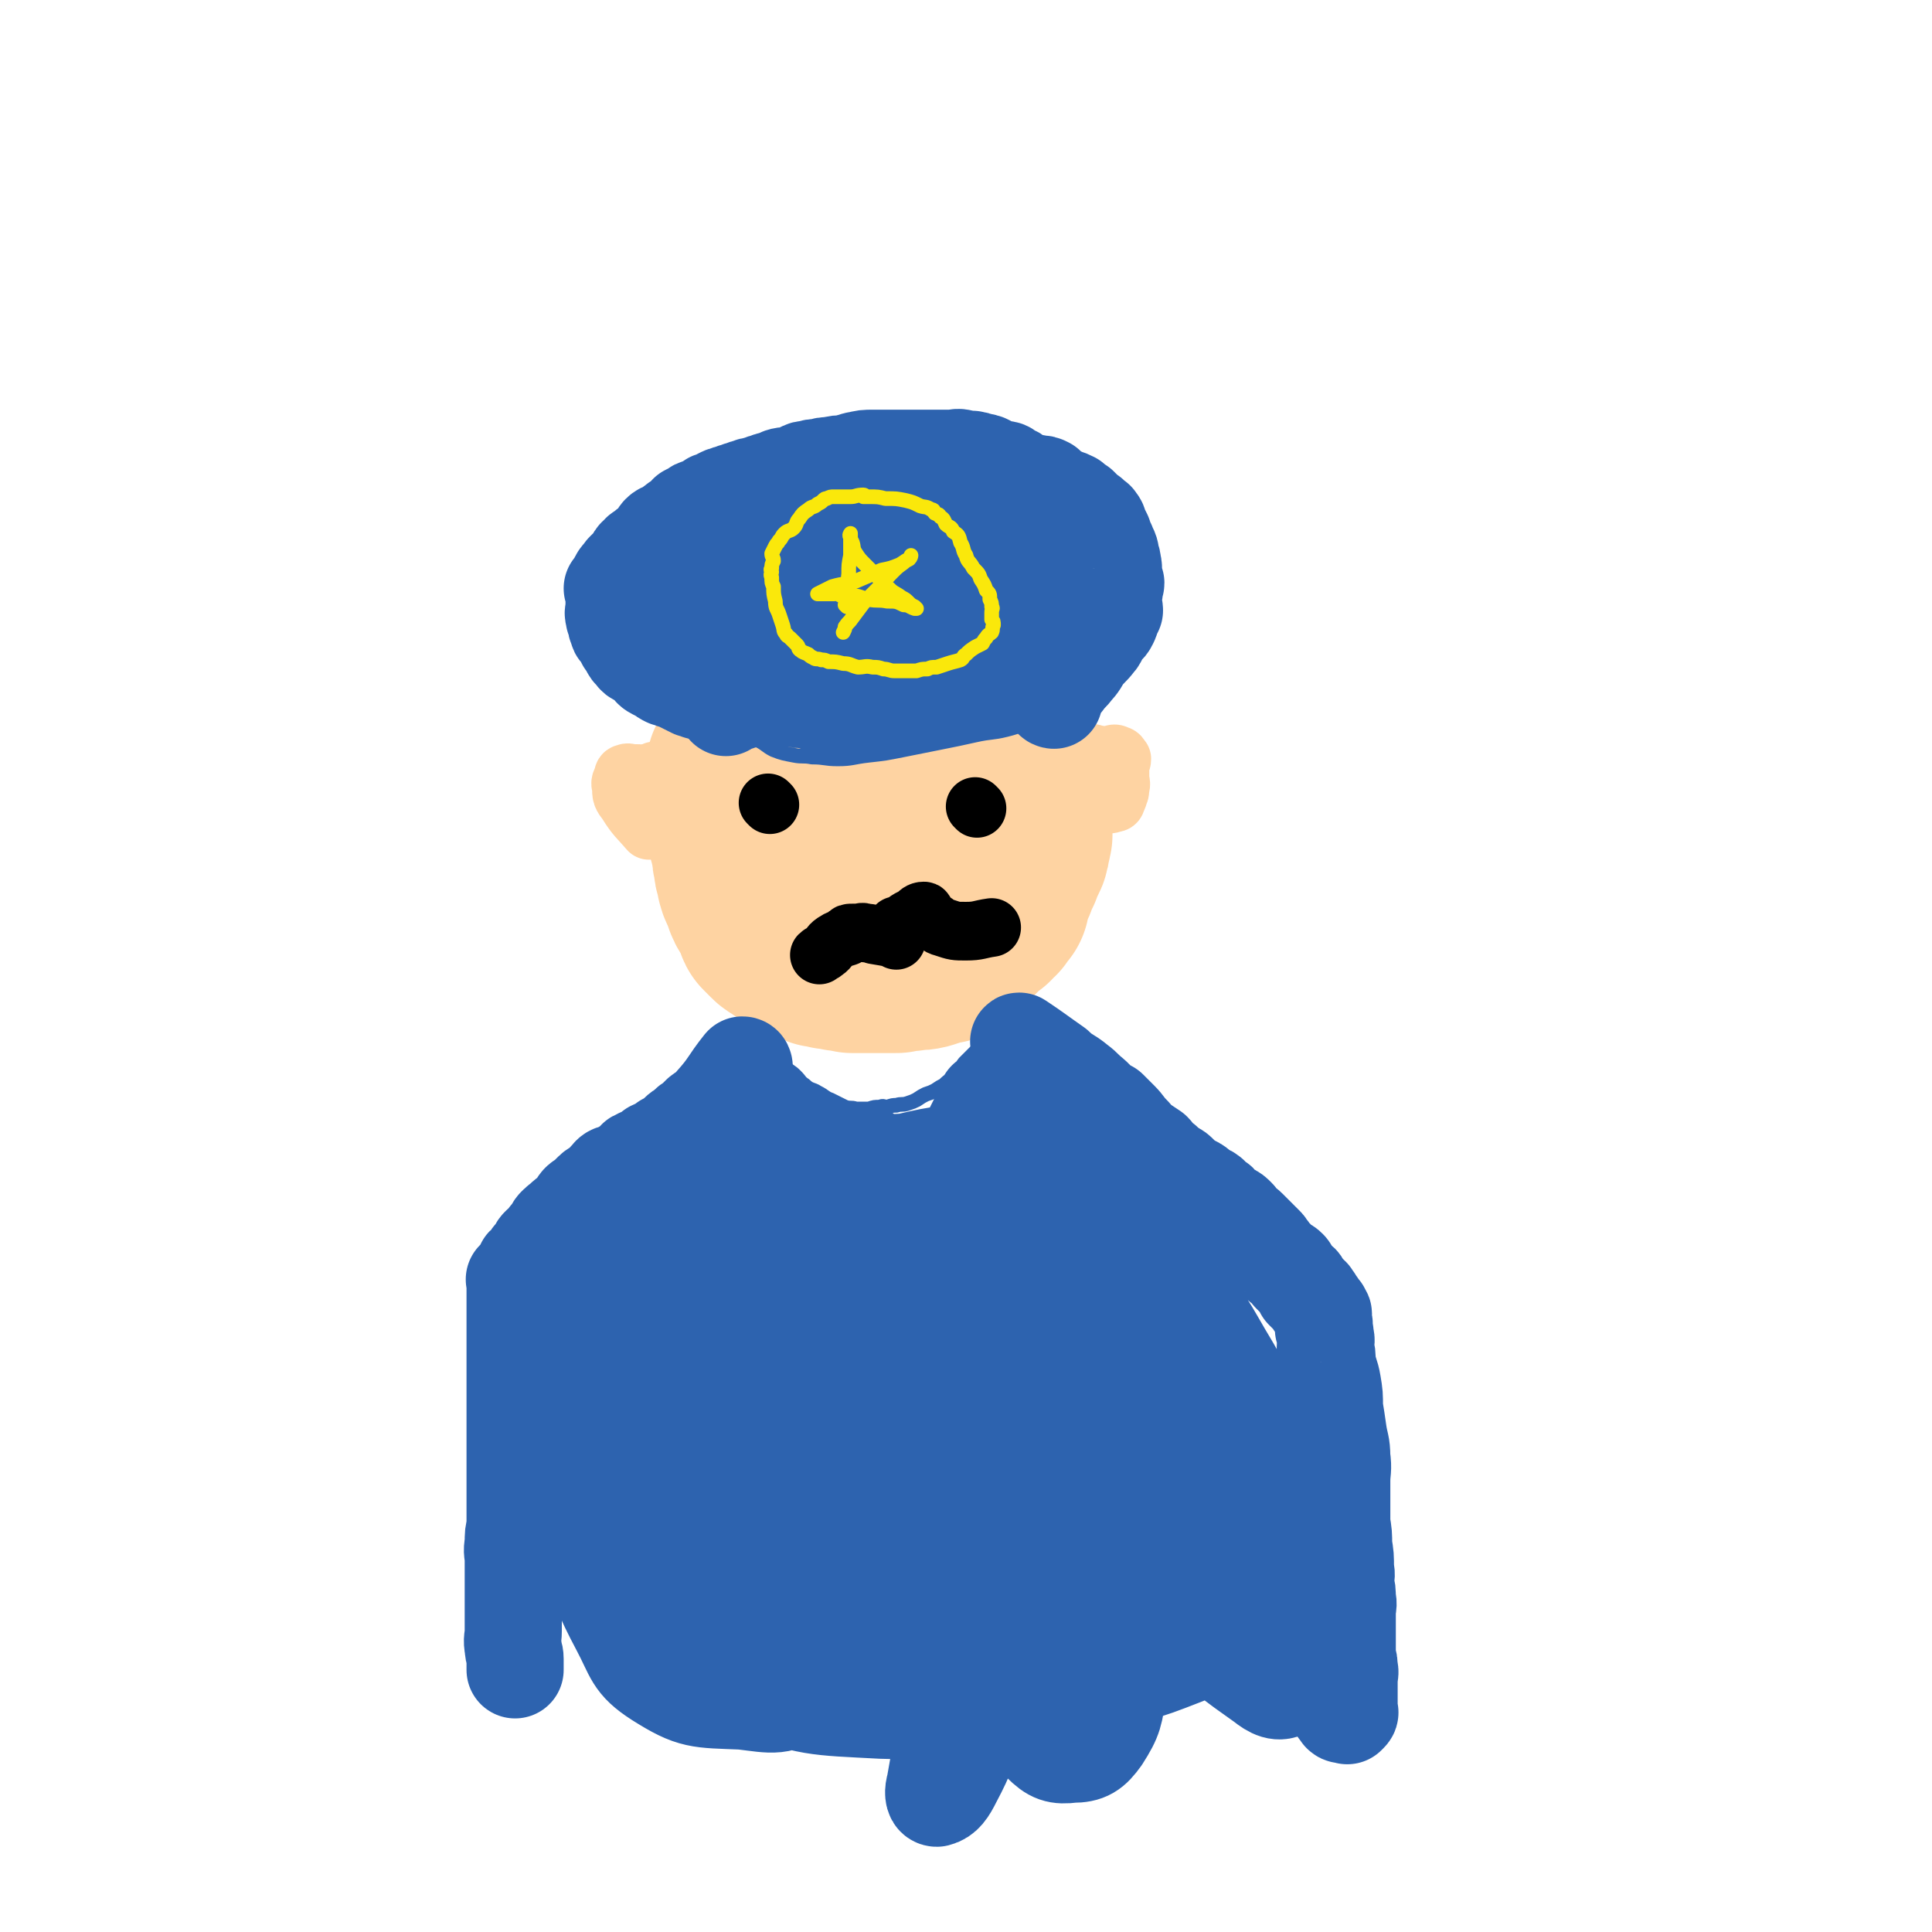 <svg viewBox='0 0 1054 1054' version='1.1' xmlns='http://www.w3.org/2000/svg' xmlns:xlink='http://www.w3.org/1999/xlink'><g fill='none' stroke='#FED3A2' stroke-width='105' stroke-linecap='round' stroke-linejoin='round'><path d='M406,420c0,0 -1,-1 -1,-1 -1,7 0,8 0,16 0,3 0,3 0,6 0,2 0,2 0,4 0,1 0,1 0,2 0,1 0,1 0,1 0,1 0,1 0,1 0,1 -1,1 0,2 0,2 0,2 1,5 1,4 1,4 2,8 0,3 0,3 1,7 0,2 0,2 1,5 0,1 0,1 1,3 0,0 -1,0 0,1 0,1 0,1 1,3 1,2 1,2 2,5 1,3 1,3 3,6 1,2 2,2 3,5 1,2 0,2 1,4 0,0 0,0 1,1 0,0 0,0 1,1 1,1 1,1 2,2 1,1 1,1 3,2 1,1 1,1 3,2 1,1 1,1 3,2 1,0 1,0 2,1 1,0 1,0 2,1 2,1 2,1 5,2 2,1 2,1 5,2 2,0 2,0 5,1 3,0 3,0 6,1 3,0 3,0 6,1 2,0 2,0 4,0 2,0 2,0 4,0 0,0 0,0 1,0 0,0 0,0 1,0 1,0 1,0 2,0 2,0 2,0 5,0 3,0 3,0 7,0 3,-1 3,-1 7,-1 4,-1 4,0 8,-1 3,-1 3,-1 6,-2 1,-1 1,-1 3,-1 0,-1 0,0 1,0 0,0 1,0 1,0 2,-2 3,-2 5,-4 3,-2 3,-3 6,-6 2,-2 2,-2 5,-5 2,-2 2,-2 5,-4 1,-2 1,-2 3,-3 1,-2 0,-3 1,-3 0,-1 0,1 0,1 1,0 0,-1 0,-2 1,0 1,0 2,0 0,-1 0,-1 -1,-1 0,-1 0,-1 0,-1 1,-2 1,-2 2,-3 1,-4 1,-4 3,-7 1,-3 1,-3 3,-7 1,-3 1,-3 3,-7 1,-2 1,-2 1,-5 1,-2 1,-2 1,-4 1,-1 0,-1 0,-1 0,-1 0,-1 0,-1 0,-1 0,-1 0,-1 0,-1 0,-1 0,-1 0,-1 0,-1 0,-1 0,-1 0,-1 0,-2 0,-4 1,-4 0,-7 0,-4 0,-4 -1,-8 0,-3 0,-3 -1,-7 0,-2 0,-1 -1,-3 0,-2 1,-2 0,-3 0,-1 -1,0 -1,-1 0,0 0,0 0,-1 1,0 1,0 0,0 0,0 0,0 -1,0 0,-1 0,-1 -1,-1 -1,-1 -1,-1 -2,-2 -2,-1 -2,-1 -4,-1 -2,-1 -2,-2 -4,-2 -2,-1 -2,-1 -5,-1 -2,-1 -2,-1 -5,-1 -1,-1 -1,-1 -3,-1 0,-1 0,0 0,0 -1,0 -1,0 -2,0 0,0 0,0 -1,0 -1,-1 -1,-1 -2,-1 -1,-1 0,-1 -1,-1 -3,-1 -3,-1 -6,-1 -2,-1 -2,-2 -5,-2 -4,-2 -4,-2 -8,-2 -4,-1 -4,-1 -7,-1 -4,-1 -4,-1 -8,-1 -2,-1 -2,-1 -5,-1 -3,0 -3,0 -6,1 -6,1 -6,1 -11,3 -7,2 -7,2 -13,4 -5,1 -5,1 -10,3 '/><path d='M463,434c0,0 -1,-1 -1,-1 8,8 9,9 18,17 4,4 3,4 7,7 3,3 4,3 7,6 1,1 2,3 3,3 0,-1 0,-2 0,-5 -1,-4 0,-4 -2,-8 -1,-5 -2,-5 -5,-9 -3,-4 -3,-4 -7,-7 -3,-2 -3,-1 -7,-2 -2,-1 -2,-1 -5,-1 0,0 0,0 0,1 '/></g>
<g fill='none' stroke='#FED3A2' stroke-width='32' stroke-linecap='round' stroke-linejoin='round'><path d='M581,420c0,0 -2,0 -1,-1 6,-3 7,-3 14,-6 1,-1 1,-1 2,-2 1,0 0,1 0,1 1,0 1,0 1,1 1,1 1,1 3,2 1,1 1,1 2,2 0,1 0,1 -1,2 0,2 1,2 -1,4 -2,2 -2,2 -5,4 -2,2 -2,1 -5,3 -1,1 -1,1 -3,2 '/><path d='M586,419c0,0 -2,-1 -1,-1 6,-3 6,-3 13,-5 4,-1 4,-1 8,-1 2,-1 2,-1 4,0 1,0 1,1 2,2 0,2 -1,2 -1,4 0,3 0,3 0,6 0,3 1,3 0,6 0,2 0,2 -1,4 0,1 0,1 -1,2 0,1 0,2 -1,2 -3,1 -4,1 -7,0 -4,-2 -4,-3 -8,-6 '/><path d='M385,433c0,0 0,0 -1,-1 -5,-4 -5,-3 -10,-7 -2,-1 -1,-2 -2,-2 -1,-1 -1,0 -2,0 -1,-1 -1,-1 -2,-1 -2,-1 -2,-1 -4,-1 -2,0 -2,0 -3,0 -1,0 -1,0 -2,0 -1,0 -1,0 -1,0 -1,0 -1,-1 -1,0 -1,0 -1,1 -1,2 -1,1 -2,1 -2,3 -1,2 0,2 0,4 0,2 0,2 0,4 0,2 -1,2 0,4 0,2 1,1 3,3 '/><path d='M390,430c0,0 0,-1 -1,-1 -3,-1 -4,-1 -7,-2 -3,-1 -2,-2 -5,-2 -2,-1 -3,0 -5,0 -3,0 -4,-1 -6,0 -2,0 -2,0 -3,2 -2,2 -2,2 -2,5 -1,4 -1,4 -2,7 0,3 1,3 1,5 -1,1 -1,2 -1,3 0,0 0,1 1,1 1,0 1,0 2,0 '/><path d='M390,444c0,0 -1,-1 -1,-1 0,0 1,1 1,1 -5,-4 -6,-4 -11,-8 -5,-3 -5,-4 -9,-6 -5,-3 -5,-2 -9,-4 -4,-2 -4,-2 -8,-3 -3,-1 -3,-1 -7,-1 0,0 0,0 -1,0 0,0 0,0 0,0 -2,0 -2,-1 -4,0 -1,0 -1,1 -1,2 -1,2 -2,3 -1,5 0,5 0,5 3,9 5,8 6,8 12,15 '/></g>
<g fill='none' stroke='#000000' stroke-width='32' stroke-linecap='round' stroke-linejoin='round'><path d='M533,441c0,0 -1,-1 -1,-1 '/><path d='M420,439c0,0 -1,-1 -1,-1 '/><path d='M489,513c0,0 0,-1 -1,-1 -5,-1 -5,-1 -11,-2 -3,-1 -3,-1 -5,-1 -2,-1 -2,0 -4,0 -1,0 -1,0 -2,0 0,0 0,0 0,0 -1,0 -1,0 -1,0 -2,0 -2,0 -3,1 0,0 0,0 0,1 -3,1 -4,1 -7,3 -3,2 -2,3 -5,5 -1,1 -2,1 -3,2 '/><path d='M490,506c0,0 -1,-1 -1,-1 0,0 0,1 1,1 4,-3 4,-4 9,-6 2,-2 3,-3 5,-3 1,0 0,1 1,2 1,1 1,1 3,3 4,2 3,3 7,4 6,2 6,2 12,2 7,0 7,-1 14,-2 '/></g>
<g fill='none' stroke='#2D63AF' stroke-width='53' stroke-linecap='round' stroke-linejoin='round'><path d='M575,382c0,0 -1,0 -1,-1 3,-5 3,-5 7,-10 2,-3 3,-3 5,-6 3,-3 3,-4 5,-7 3,-4 4,-4 7,-8 2,-2 1,-3 3,-5 2,-3 3,-3 4,-5 1,-2 1,-2 1,-3 1,-2 1,-2 2,-4 0,-2 -1,-2 -1,-4 0,-2 0,-2 0,-4 1,-2 1,-2 1,-5 1,-2 1,-2 0,-3 0,-3 -1,-2 -1,-5 0,-2 1,-2 0,-4 0,-2 0,-2 -1,-4 0,-4 -1,-4 -2,-7 -1,-2 -1,-2 -2,-5 -1,-2 -1,-2 -2,-4 -1,-2 0,-2 -2,-4 0,-1 -1,0 -2,-1 -1,-2 -1,-2 -3,-3 -2,-2 -2,-2 -4,-4 -2,-1 -2,-1 -4,-3 -2,-1 -2,-1 -5,-2 -2,-1 -2,-1 -4,-2 -2,-1 -2,-1 -4,-2 0,-1 0,-1 -1,-2 -2,-1 -2,-1 -4,-1 -3,-1 -3,0 -6,-1 -3,-1 -3,-1 -5,-2 -2,-2 -2,-2 -5,-3 -2,-2 -2,-2 -5,-2 -2,-1 -2,0 -5,-1 -1,-1 -1,-1 -2,-2 -2,-1 -2,-1 -4,-1 -2,-1 -2,-1 -4,-1 -1,-1 -1,0 -2,0 -2,0 -2,-1 -4,-1 -3,-1 -3,0 -6,0 -4,0 -4,0 -8,0 -3,0 -3,0 -7,0 -3,0 -3,0 -6,0 -2,0 -2,0 -5,0 -2,0 -2,0 -5,0 -3,0 -3,0 -6,0 -3,0 -3,0 -6,0 -4,0 -4,0 -8,1 -2,0 -2,1 -4,1 -1,1 -1,1 -2,1 -5,0 -5,0 -9,1 -3,0 -3,0 -6,1 -3,0 -3,0 -6,1 -2,0 -2,0 -4,1 -2,1 -2,1 -5,2 -3,1 -3,0 -6,1 -2,1 -2,1 -5,2 -1,0 -1,0 -3,1 -1,0 -1,0 -3,1 -1,0 -1,0 -3,1 -2,0 -2,0 -4,1 -1,0 -1,0 -3,1 -1,0 -1,0 -3,1 -1,0 -1,0 -3,1 -1,0 -1,0 -3,1 -1,0 -1,0 -3,1 0,0 0,0 -1,1 -1,0 -1,0 -2,1 -2,0 -2,0 -3,1 -2,1 -2,1 -3,2 -2,1 -2,0 -3,1 -1,0 -1,0 -2,1 -2,1 -2,1 -4,2 -1,1 0,1 -1,2 -2,1 -2,1 -3,2 -2,1 -2,1 -3,2 -2,1 -2,2 -3,3 -2,1 -3,0 -5,2 -1,1 0,1 -2,3 0,1 0,1 -1,2 -2,1 -2,1 -3,2 -2,1 -1,1 -2,2 -2,1 -3,1 -4,3 -2,1 -1,1 -2,3 -1,1 -1,2 -2,3 -2,1 -2,1 -3,2 -1,1 -1,1 -1,2 -1,1 -2,1 -2,2 -1,0 0,1 0,1 -1,1 -1,1 -1,2 -1,1 -1,1 -1,2 -1,1 -1,0 -2,1 0,1 1,1 1,1 0,1 0,1 0,1 0,1 0,1 0,2 0,1 0,1 0,1 0,2 0,2 0,3 0,1 0,1 0,3 0,2 -1,2 0,4 0,2 0,1 1,3 0,2 0,2 1,4 0,2 1,1 2,3 1,2 1,2 2,4 1,1 1,1 2,3 1,2 1,2 3,4 1,2 2,1 4,3 2,1 2,1 4,3 1,1 1,2 3,3 2,1 2,1 4,2 1,1 1,1 3,2 1,0 1,0 3,1 1,0 1,0 3,1 1,0 1,0 2,1 1,0 1,0 2,1 1,0 1,0 2,1 1,0 1,0 2,1 1,0 1,0 3,1 2,0 2,0 4,1 1,0 1,1 3,1 1,0 1,0 3,0 0,0 0,0 1,0 0,0 0,0 1,0 1,0 1,0 1,0 0,-1 0,-2 0,-3 -1,-3 0,-3 0,-6 0,-4 0,-4 0,-9 0,-3 -1,-3 0,-7 0,-8 0,-8 2,-16 1,-5 2,-5 5,-10 4,-8 4,-8 9,-15 5,-6 5,-6 10,-11 5,-5 5,-5 10,-9 4,-3 4,-3 9,-5 6,-2 6,-2 12,-2 5,-1 5,0 10,0 3,0 3,0 6,0 5,0 5,-1 10,0 5,0 5,0 10,1 5,1 5,1 10,2 5,1 5,0 11,2 4,1 4,1 8,3 4,1 4,1 9,3 2,1 2,2 5,3 3,2 3,1 7,3 2,1 2,1 5,3 2,1 2,1 5,3 3,1 3,1 6,2 1,1 1,1 3,2 0,0 0,1 0,1 1,0 1,0 2,0 0,0 1,0 1,0 0,0 -1,1 -2,1 -3,0 -3,0 -7,0 -7,0 -7,0 -15,0 -11,0 -11,0 -22,0 -8,-1 -8,-1 -17,-2 -10,-1 -10,-1 -20,-1 -15,-1 -15,-2 -31,-2 -9,0 -9,0 -18,1 -6,1 -6,1 -12,3 -3,1 -3,0 -7,2 -2,1 -2,2 -5,3 -3,1 -3,1 -6,2 -2,1 -2,1 -5,2 -1,0 -1,0 -2,1 -1,0 0,1 0,1 -1,0 -2,1 -1,1 0,0 1,-1 2,-2 7,-3 7,-4 14,-6 9,-3 10,-3 19,-6 10,-3 10,-3 20,-5 11,-2 11,-3 22,-4 9,-2 9,-1 17,-1 5,0 5,0 9,1 3,0 3,0 7,1 6,1 6,0 11,2 7,2 6,2 13,4 6,2 6,2 12,4 5,2 5,2 10,4 3,1 3,1 7,3 2,1 4,1 4,2 0,1 -3,1 -5,2 -8,3 -7,3 -16,6 -10,3 -11,3 -22,5 -13,2 -13,2 -27,4 -13,1 -13,1 -26,2 -13,0 -13,0 -25,0 -9,0 -9,-1 -18,-1 -8,-1 -8,-2 -16,-2 -7,-1 -7,0 -13,-1 -6,-1 -6,-1 -13,-2 -3,-1 -3,-1 -7,-1 -4,-1 -6,0 -7,0 -1,0 1,-1 3,-1 4,-2 3,-3 7,-5 8,-4 7,-4 15,-8 9,-3 9,-3 18,-6 9,-4 9,-4 19,-7 9,-2 9,-2 18,-4 8,-1 8,-1 16,-2 7,-1 7,-1 14,-1 4,0 4,0 9,0 2,0 2,0 5,0 0,0 1,0 1,0 -3,3 -4,4 -8,6 -8,5 -8,5 -17,8 -10,4 -11,3 -22,6 -11,2 -11,2 -23,4 -10,1 -10,1 -19,3 -7,1 -7,1 -13,2 -3,0 -5,1 -6,1 0,0 3,-1 6,0 5,0 5,1 10,2 8,1 8,0 15,1 8,0 8,1 16,1 12,0 12,0 24,0 11,0 11,0 22,0 12,0 12,0 23,0 11,0 11,-1 22,-1 9,0 9,0 18,1 5,0 5,0 10,1 2,0 2,1 5,1 0,0 0,0 1,0 0,0 0,0 -1,1 -3,2 -3,3 -7,5 -9,3 -9,3 -18,5 -10,2 -10,2 -20,4 -10,2 -10,2 -21,3 -10,1 -10,1 -19,1 -8,0 -8,0 -16,0 -7,0 -7,0 -14,0 -6,0 -6,0 -13,0 -4,0 -4,0 -9,0 -3,0 -4,0 -6,0 0,0 1,-1 3,-1 5,-2 5,-1 11,-2 9,-2 9,-2 19,-4 12,-1 12,-1 23,-2 11,-2 11,-2 21,-3 9,-2 9,-2 18,-2 5,-1 5,-1 11,-1 3,-1 3,0 6,0 '/><path d='M542,365c0,0 0,-1 -1,-1 -8,3 -8,4 -16,6 -6,2 -6,2 -13,3 -8,1 -8,1 -17,2 -12,1 -12,1 -25,2 -9,0 -9,0 -19,0 -8,-1 -8,-1 -16,-1 '/><path d='M494,370c0,0 0,-1 -1,-1 -8,0 -9,1 -17,1 -10,0 -10,-1 -20,0 -8,0 -8,1 -16,2 -12,3 -12,3 -23,6 -10,3 -10,4 -21,7 0,1 0,1 0,1 '/></g>
<g fill='none' stroke='#FAE80B' stroke-width='8' stroke-linecap='round' stroke-linejoin='round'><path d='M462,331c0,0 -1,-1 -1,-1 0,0 1,1 1,1 0,-8 0,-9 1,-18 0,-5 0,-5 1,-10 0,-3 0,-3 0,-7 0,-1 0,-1 0,-3 0,-1 0,-2 0,-2 0,0 -1,1 0,2 0,1 0,1 1,3 1,3 0,3 2,6 2,3 2,3 5,6 3,3 3,3 7,7 3,3 2,3 6,6 3,3 3,2 7,5 2,1 2,1 4,3 1,1 1,1 3,2 0,0 1,1 1,1 -1,0 -1,0 -1,0 -3,-1 -3,-2 -6,-2 -4,-2 -4,-2 -9,-2 -5,-1 -5,0 -10,-1 -5,-1 -5,-2 -9,-2 -3,-1 -3,0 -6,0 -2,-1 -2,-1 -4,-2 0,0 0,1 0,1 -1,0 -1,0 -3,0 -1,0 -1,0 -2,0 -1,0 -1,0 -3,0 0,0 -1,0 -1,0 4,-2 4,-2 8,-4 7,-2 7,-1 13,-3 7,-3 7,-3 14,-6 5,-1 5,-1 10,-3 3,-2 3,-2 5,-3 1,-1 1,-2 1,-2 0,1 -1,2 -3,3 -2,2 -3,2 -6,5 -4,4 -4,4 -7,8 -5,5 -5,5 -10,10 -3,4 -3,4 -6,8 -2,3 -2,2 -4,5 0,1 0,1 -1,3 '/><path d='M472,271c0,0 0,-1 -1,-1 -4,0 -4,1 -7,1 -3,0 -3,0 -6,0 -1,0 -1,0 -3,0 -2,0 -2,0 -4,1 -1,0 -1,0 -2,1 -1,1 -1,1 -3,2 -2,2 -3,1 -5,3 -3,2 -3,2 -5,5 -2,2 -1,3 -3,5 -2,2 -3,1 -5,3 -2,2 -1,2 -3,4 -1,2 -1,1 -2,3 -1,2 -1,2 -2,4 0,2 1,2 1,4 -1,2 -1,2 -1,4 -1,1 0,1 0,2 0,1 -1,1 0,3 0,3 0,3 1,5 0,4 0,4 1,8 0,4 1,4 2,7 1,3 1,3 2,6 1,3 0,3 2,5 0,1 1,1 2,2 2,2 2,2 4,4 1,1 0,2 2,3 1,1 2,1 4,2 1,1 1,1 3,2 1,1 2,0 4,1 2,0 2,0 4,1 4,0 4,0 8,1 4,0 4,1 8,2 4,0 4,-1 8,0 3,0 3,0 6,1 3,0 3,1 6,1 2,0 2,0 4,0 2,0 2,0 4,0 2,0 2,0 4,0 3,-1 3,-1 6,-1 2,-1 2,-1 5,-1 3,-1 3,-1 6,-2 3,-1 4,-1 7,-2 2,-1 1,-2 3,-3 2,-2 2,-2 5,-4 2,-1 2,-1 4,-2 1,-2 1,-2 2,-3 1,-2 2,-2 3,-3 1,-2 0,-2 1,-4 0,-2 0,-2 -1,-3 0,-2 0,-2 0,-4 0,-2 1,-2 0,-3 0,-2 0,-2 -1,-4 0,-3 0,-3 -2,-5 -1,-3 -1,-3 -3,-6 -1,-3 -1,-3 -4,-6 -2,-4 -3,-3 -4,-7 -2,-3 -1,-4 -3,-7 -1,-4 -1,-4 -4,-6 -1,-3 -2,-2 -4,-4 -1,-2 -1,-3 -3,-4 -1,-2 -1,-1 -3,-2 -1,-1 0,-2 -2,-2 -3,-2 -3,-1 -6,-2 -4,-2 -4,-2 -8,-3 -5,-1 -5,-1 -11,-1 -4,-1 -4,-1 -9,-1 -2,0 -2,0 -3,0 '/></g>
<g fill='none' stroke='#2D63AF' stroke-width='8' stroke-linecap='round' stroke-linejoin='round'><path d='M559,389c0,0 0,-1 -1,-1 -6,2 -6,3 -12,6 -5,2 -6,2 -12,4 -5,1 -6,1 -11,1 -9,1 -9,1 -18,2 -7,0 -7,0 -13,1 -7,0 -7,1 -13,1 -6,0 -6,0 -12,-1 -3,-1 -3,-2 -7,-2 -3,-1 -3,-1 -6,-1 -2,-1 -2,-1 -4,-1 -1,-1 -1,-1 -2,-1 -2,-1 -2,-1 -4,-1 -2,-1 -2,-1 -5,-2 -2,-1 -2,-1 -5,-2 -2,-1 -2,-2 -5,-2 -2,-1 -2,-1 -5,-1 -2,-1 -2,-1 -4,-1 -1,-1 0,-1 -2,-1 0,0 0,0 -1,0 -1,0 -1,-1 -2,0 -1,0 0,1 -2,1 0,0 0,-1 -1,0 -1,0 -1,0 -1,1 0,0 0,1 1,1 2,1 2,1 4,2 5,2 5,2 10,3 6,1 7,1 13,1 7,0 7,0 15,0 7,-1 7,0 14,-1 7,-1 7,-2 13,-2 8,-1 8,-1 16,-1 7,-1 7,-1 15,-1 7,-1 7,-1 14,-2 5,-1 5,-1 10,-2 4,-1 4,-1 9,-2 5,-2 4,-2 9,-3 3,-2 3,-1 7,-2 1,-1 1,-1 2,-1 1,0 1,0 2,0 0,0 0,0 1,0 0,0 1,-1 0,0 0,1 -1,1 -3,3 -3,3 -3,3 -7,5 -6,3 -6,3 -12,6 -8,4 -8,5 -16,7 -7,2 -7,2 -14,3 -8,1 -8,1 -16,2 -8,1 -8,1 -16,1 -8,0 -8,0 -15,0 -7,0 -7,0 -14,0 -6,0 -6,0 -11,0 -4,-1 -4,-2 -8,-2 -5,-1 -5,-1 -10,-1 -4,-1 -3,-1 -7,-2 -3,-1 -3,-2 -6,-2 -2,-1 -2,-1 -4,-1 -1,-1 -2,-1 -2,-1 1,-1 2,-1 4,-1 4,-1 4,-1 8,0 10,0 10,1 20,2 13,1 13,2 26,3 12,1 12,0 25,1 12,0 12,1 24,0 9,-1 9,-2 19,-4 8,-1 8,-1 17,-4 6,-1 6,-1 13,-3 5,-2 5,-3 10,-5 2,0 2,-1 5,-1 1,-1 1,0 2,0 1,-1 1,-1 2,-1 2,-1 2,0 4,0 1,0 1,-1 3,-1 1,-1 1,0 3,0 0,0 1,0 1,0 -2,1 -2,1 -4,2 -4,2 -4,2 -9,4 -6,2 -7,2 -13,4 -8,2 -8,3 -16,5 -8,2 -8,1 -17,3 -9,2 -9,2 -19,4 -10,2 -10,2 -20,4 -10,2 -10,2 -19,3 -9,1 -9,2 -17,2 -7,0 -7,-1 -14,-1 -5,-1 -5,0 -10,-1 -5,-1 -6,-1 -11,-3 -4,-2 -4,-3 -8,-5 -4,-2 -4,-2 -7,-4 -3,-2 -3,-2 -6,-4 -1,-2 -1,-2 -2,-3 -1,-1 -1,-1 -2,-2 '/><path d='M549,554c0,0 -1,-1 -1,-1 -3,3 -3,5 -6,9 -2,3 -3,3 -6,7 -2,3 -2,3 -4,5 -3,3 -3,3 -6,6 -1,1 0,2 0,4 -2,1 -2,1 -4,3 -1,1 -1,1 -3,2 -2,1 -2,1 -4,3 -2,1 -2,1 -5,3 -2,1 -2,1 -5,2 -2,1 -2,1 -5,3 -2,1 -2,1 -5,2 -3,1 -3,0 -6,1 -2,0 -2,0 -5,1 -2,0 -2,-1 -4,0 -3,0 -3,0 -6,1 -3,0 -3,0 -7,0 -3,-1 -3,0 -6,-1 -4,-2 -4,-2 -8,-4 -3,-1 -3,-2 -7,-4 -3,-2 -4,-1 -7,-4 -3,-2 -2,-2 -5,-5 -3,-3 -3,-2 -6,-5 -3,-3 -3,-3 -5,-6 -2,-3 -2,-3 -4,-6 -1,-2 -1,-2 -3,-4 -1,-1 -1,-1 -2,-2 -1,-1 0,-1 0,-1 0,0 -1,0 0,1 0,0 0,0 1,1 3,4 3,4 6,8 3,5 3,5 7,9 3,4 4,3 7,7 2,3 2,3 5,6 3,3 4,2 8,5 3,2 3,2 6,3 5,1 5,1 11,2 6,0 6,0 12,0 4,-1 4,-1 8,-1 '/></g>
<g fill='none' stroke='#2D63AF' stroke-width='53' stroke-linecap='round' stroke-linejoin='round'><path d='M406,582c0,0 0,-1 -1,-1 -8,10 -7,11 -16,21 -3,4 -3,3 -7,6 -2,2 -2,2 -4,4 -2,1 -2,1 -4,3 -2,2 -2,1 -4,3 -1,1 -1,1 -2,2 -1,1 -1,0 -1,1 -2,1 -2,1 -4,2 -1,1 -1,1 -2,2 -3,1 -3,1 -5,2 -1,1 -1,1 -2,2 -2,1 -2,1 -3,2 -2,0 -2,0 -3,1 -2,0 -1,1 -2,2 -2,1 -2,1 -3,2 -2,1 -2,1 -3,2 -2,1 -2,1 -3,2 -2,0 -3,0 -4,1 0,0 1,1 1,1 -1,1 -2,0 -2,1 -1,0 -1,0 -1,1 -1,1 -1,1 -2,2 -2,1 -2,1 -3,2 -2,1 -2,1 -4,3 -1,1 0,1 -1,2 -2,1 -2,1 -3,2 -1,0 -1,0 -2,1 -1,1 0,1 -1,3 -2,2 -2,2 -5,4 -1,1 -2,1 -3,3 -2,1 -2,1 -4,3 -1,1 0,1 -1,3 -1,1 -2,1 -2,2 -2,1 -1,1 -2,3 -2,1 -2,1 -4,3 -1,1 0,1 -1,3 -1,1 -2,1 -2,2 -2,1 -1,1 -2,3 -1,1 -1,1 -2,2 -1,0 -1,0 -1,1 -1,0 0,1 0,2 0,0 -1,-1 -1,0 -1,0 0,0 0,1 -1,0 -1,0 -1,1 -1,0 -1,0 -1,1 -1,0 0,0 0,1 -1,0 -1,-1 -1,0 -1,0 0,0 0,1 0,0 -1,-1 -1,0 -1,0 0,0 0,1 0,0 0,0 0,1 0,0 0,0 0,1 0,0 0,0 0,1 0,0 0,0 0,1 0,1 0,1 0,2 0,0 0,0 0,1 0,0 0,0 0,1 0,1 0,1 0,1 0,1 0,1 0,1 0,1 0,1 0,1 0,1 0,1 0,1 0,0 0,0 0,1 0,0 0,0 0,1 0,2 0,2 0,4 0,2 0,2 0,5 0,3 0,3 0,6 0,3 0,3 0,6 0,3 0,3 0,7 0,3 0,3 0,6 0,2 0,2 0,4 0,2 0,2 0,5 0,3 0,3 0,6 0,3 0,3 0,6 0,3 0,3 0,6 0,2 0,2 0,5 0,2 0,2 0,4 0,2 0,2 0,4 0,2 0,2 0,4 0,1 0,1 0,3 0,1 0,1 0,3 0,3 0,3 0,6 0,3 0,3 0,6 0,3 0,3 0,7 0,3 0,3 0,6 0,2 0,2 0,5 0,3 0,3 0,6 -1,4 -1,4 -1,9 -1,5 0,5 0,9 0,4 0,4 0,9 0,4 0,4 0,8 0,3 0,3 0,6 0,3 0,3 0,7 0,4 0,4 0,9 0,4 -1,4 0,9 0,3 1,3 1,6 0,2 0,2 0,5 0,0 0,0 0,1 '/><path d='M557,569c0,0 -2,-1 -1,-1 9,6 10,7 20,14 5,5 6,4 12,9 4,3 3,3 8,7 2,2 2,2 5,5 2,1 2,1 4,2 3,3 3,3 6,6 3,3 3,4 6,7 3,3 2,3 6,6 3,2 3,2 6,4 2,2 1,2 3,4 1,1 1,1 3,2 1,1 0,1 2,2 1,1 1,1 3,2 2,1 2,1 4,3 1,1 1,2 3,3 1,1 2,1 4,2 2,1 2,1 4,3 1,1 1,1 3,2 1,0 1,0 2,1 1,0 0,1 2,2 1,1 1,1 3,2 1,1 1,2 3,3 1,1 1,1 3,2 2,1 2,1 4,3 1,1 0,1 1,3 2,1 3,1 5,3 1,1 1,1 3,3 1,1 1,1 3,3 1,1 1,1 3,3 1,1 1,1 1,2 2,1 1,1 2,3 2,1 2,1 3,3 2,1 2,2 3,3 2,1 2,0 4,2 1,1 0,1 1,3 1,1 1,1 2,2 1,1 2,1 2,2 2,1 2,1 2,3 1,1 1,1 1,2 1,1 1,1 2,2 1,0 2,0 2,1 1,0 0,0 0,1 1,0 1,0 1,1 1,0 1,0 1,1 1,0 0,0 0,1 1,0 1,0 1,1 1,0 1,0 1,1 1,0 0,0 0,1 1,1 1,0 2,1 0,0 -1,1 -1,1 1,1 2,0 2,1 0,1 -1,1 -1,2 0,1 1,1 1,2 1,2 0,2 0,4 1,2 1,2 1,4 1,3 0,3 0,6 1,4 1,4 1,8 1,6 2,6 3,12 1,6 1,6 1,13 1,6 1,6 2,13 1,7 2,7 2,14 1,7 0,7 0,13 0,6 0,6 0,12 0,6 0,6 0,11 1,6 1,6 1,12 1,6 1,6 1,13 1,4 0,4 0,8 1,4 1,4 1,8 1,4 0,4 0,7 0,4 0,4 0,7 0,4 0,4 0,7 0,5 0,5 0,11 1,3 1,3 1,6 1,3 0,3 0,6 0,2 0,2 0,4 0,0 0,0 0,1 0,0 0,0 0,1 0,2 0,2 0,4 0,1 0,1 0,3 0,1 0,1 0,3 0,0 0,0 0,0 0,1 0,1 0,2 0,0 1,0 0,1 0,0 0,0 -1,1 0,0 0,-1 -1,-1 0,0 0,0 -1,0 0,0 -1,1 -1,0 -1,0 0,0 -1,-1 -1,-1 -1,-1 -2,-3 -2,-4 -2,-4 -4,-8 -2,-5 -2,-5 -4,-11 -2,-6 -1,-6 -3,-12 -2,-7 -2,-7 -5,-14 -3,-7 -3,-7 -5,-14 -3,-7 -2,-7 -5,-14 -3,-8 -4,-8 -7,-16 -3,-7 -3,-7 -6,-14 -3,-7 -3,-7 -6,-14 -4,-7 -4,-7 -7,-14 -3,-6 -2,-6 -5,-13 -4,-7 -5,-7 -8,-14 -5,-8 -4,-8 -8,-17 -3,-6 -4,-6 -6,-13 -2,-5 -2,-5 -4,-10 -1,-2 -1,-2 -3,-5 0,-1 0,-1 -1,-2 -1,-2 -2,-2 -3,-4 -3,-4 -3,-4 -5,-8 -3,-5 -2,-6 -5,-11 -3,-5 -4,-5 -7,-10 -3,-4 -3,-4 -6,-8 -3,-4 -4,-4 -7,-7 -4,-4 -4,-5 -9,-8 -4,-4 -4,-4 -9,-7 -3,-2 -3,-2 -6,-4 -1,0 -1,-1 -2,-1 -3,-4 -3,-4 -7,-7 -2,-2 -3,-1 -5,-3 0,0 0,0 0,-1 1,0 0,0 0,0 0,-1 0,-1 0,-1 0,-1 0,-1 0,-2 0,0 0,0 0,-1 0,0 0,0 0,-1 0,-1 0,-1 0,-2 0,-1 1,-1 0,-2 0,-1 0,-1 -1,-3 -1,-1 0,-2 -2,-3 -2,-1 -2,-2 -5,-3 -3,-1 -4,-1 -7,-2 -8,0 -8,0 -16,1 -10,0 -10,-1 -20,1 -13,2 -13,2 -26,5 -10,2 -10,2 -20,5 -8,2 -8,2 -15,5 -5,2 -5,2 -10,4 -3,1 -3,1 -6,3 0,0 -1,1 -1,1 0,0 1,0 2,0 3,0 3,0 7,1 9,1 9,1 18,2 12,1 13,0 25,1 9,0 9,1 18,1 6,0 6,-1 12,-1 3,-1 3,-1 5,-2 1,0 2,1 2,1 1,-1 0,-1 -1,-2 0,0 0,0 0,0 0,-2 1,-2 0,-4 0,-3 0,-3 -1,-6 0,-4 0,-4 0,-7 1,-4 0,-4 0,-7 1,-4 1,-4 3,-8 1,-3 1,-3 2,-6 1,-2 1,-2 2,-5 0,-2 0,-2 0,-4 1,-1 1,-1 1,-2 1,-1 1,-1 1,-2 1,0 0,0 0,-1 0,0 1,-1 0,-1 0,2 0,3 -2,6 -3,6 -3,6 -6,12 -4,6 -4,6 -8,12 -5,7 -5,7 -10,14 -3,6 -3,6 -7,12 -4,5 -4,5 -7,11 -3,4 -3,4 -6,8 -3,4 -3,4 -7,7 -4,3 -4,3 -8,4 -5,1 -5,0 -10,0 -3,-1 -3,0 -6,0 -4,-1 -4,-2 -8,-4 -4,-2 -4,-2 -8,-4 -5,-2 -5,-2 -9,-5 -5,-4 -5,-4 -9,-8 -5,-5 -5,-4 -9,-9 -4,-5 -4,-5 -8,-11 -3,-4 -3,-4 -5,-9 -1,-4 -1,-4 -3,-9 0,-3 0,-3 -1,-7 0,-2 0,-2 1,-4 0,-2 0,-2 1,-5 0,-2 0,-2 1,-4 0,-1 -1,-1 0,-2 0,0 1,0 1,1 2,1 2,2 4,4 6,5 7,5 12,10 7,6 6,7 12,13 6,6 6,6 12,11 5,4 5,4 10,9 3,2 3,2 6,5 1,1 2,2 3,3 0,0 -1,-1 -2,-1 -3,-1 -3,-1 -5,-1 -4,-2 -4,-3 -9,-5 -6,-2 -5,-3 -11,-5 -5,-2 -5,-2 -11,-2 -3,-1 -4,-1 -7,0 -4,0 -5,0 -8,2 -2,1 -1,2 -2,4 -1,7 -2,7 -2,14 1,10 2,11 5,21 5,12 4,13 11,24 11,15 11,16 26,27 19,15 20,14 43,24 26,12 26,12 53,19 27,6 28,7 55,8 20,1 21,1 39,-4 13,-3 14,-4 23,-13 5,-4 5,-6 7,-12 0,-3 -1,-4 -3,-6 -5,-5 -6,-5 -12,-9 -16,-7 -16,-7 -32,-12 -19,-6 -19,-6 -38,-10 -13,-3 -13,-2 -27,-4 -5,0 -6,-1 -10,1 -2,1 -3,3 -2,5 9,19 8,21 21,38 15,23 16,22 35,42 12,13 12,13 25,24 8,6 8,6 17,10 3,2 5,3 6,1 1,-2 -1,-4 -2,-8 -1,-13 -1,-14 -3,-26 -8,-54 -8,-54 -18,-106 -3,-20 -7,-31 -9,-39 0,-4 1,8 4,16 7,16 7,16 15,32 13,24 14,24 28,48 14,23 15,22 27,46 10,20 11,21 17,42 4,14 3,15 3,29 0,4 0,6 -3,8 -6,4 -8,5 -16,4 -18,-3 -20,-2 -37,-11 -22,-11 -24,-11 -40,-29 -16,-20 -15,-22 -24,-46 -6,-18 -5,-19 -7,-38 -1,-10 -1,-11 3,-19 3,-9 4,-9 11,-16 5,-6 6,-6 13,-9 5,-3 6,-3 12,-3 5,1 7,1 10,5 15,17 15,18 26,38 13,24 11,25 21,50 10,24 10,24 19,48 6,17 7,17 11,34 2,8 2,11 0,15 -1,2 -3,0 -6,-2 -22,-14 -25,-11 -43,-29 -26,-27 -26,-29 -45,-61 -18,-32 -17,-33 -31,-68 -6,-17 -5,-18 -9,-36 0,-3 0,-4 2,-6 3,-2 4,-1 9,-2 8,-1 9,-2 17,0 15,2 17,1 29,8 16,9 17,10 28,25 13,20 12,21 21,45 9,25 8,25 14,52 5,21 5,21 8,42 3,16 3,17 2,32 0,8 1,12 -4,15 -4,3 -8,1 -13,-3 -18,-13 -20,-13 -34,-32 -20,-28 -20,-29 -32,-61 -13,-34 -11,-35 -17,-72 -4,-20 -4,-20 -3,-40 1,-8 3,-9 7,-16 1,-2 2,-1 4,-1 3,-1 4,-1 7,0 10,2 12,0 19,7 16,15 16,16 27,35 14,23 12,24 23,48 10,23 10,23 18,47 5,17 6,17 7,34 0,10 -1,11 -4,19 -1,2 -3,2 -5,2 -17,-5 -18,-4 -33,-13 -20,-13 -22,-13 -36,-31 -18,-23 -17,-25 -27,-52 -8,-23 -7,-24 -9,-48 -1,-11 -2,-13 3,-22 2,-6 4,-7 11,-9 6,-3 8,-3 15,-1 3,0 3,2 5,5 9,14 10,14 17,29 9,22 7,23 14,46 6,21 8,21 11,41 2,15 2,17 -1,31 -1,6 -2,7 -7,9 -13,4 -15,6 -28,3 -31,-6 -33,-6 -61,-22 -28,-16 -30,-16 -52,-40 -20,-23 -19,-26 -32,-54 -11,-21 -9,-22 -15,-46 -2,-7 -3,-11 0,-14 1,-2 4,1 6,4 14,14 16,13 27,29 11,18 9,19 17,39 8,17 8,17 14,35 4,11 3,11 6,23 1,5 2,7 3,9 0,1 -1,-2 -2,-4 -3,-19 -3,-19 -6,-38 -5,-27 -3,-28 -10,-55 -4,-15 -4,-16 -11,-30 -4,-8 -4,-10 -12,-15 -6,-4 -8,-2 -15,-3 -2,0 -1,2 -3,3 -10,8 -12,6 -19,17 -14,18 -16,19 -22,41 -6,23 -6,26 -2,50 2,17 4,19 15,33 12,14 14,16 32,23 13,5 17,5 29,-1 13,-6 15,-10 20,-24 8,-24 7,-26 7,-53 0,-22 0,-24 -8,-44 -5,-15 -7,-17 -19,-26 -9,-6 -11,-5 -22,-6 -9,0 -10,-1 -18,3 -12,5 -15,5 -22,16 -13,17 -13,18 -18,38 -6,22 -7,24 -5,46 0,16 1,17 8,31 6,12 8,13 18,21 7,6 8,6 17,7 5,0 8,-1 10,-6 3,-10 2,-13 0,-25 -8,-32 -8,-32 -21,-62 -11,-26 -11,-27 -26,-49 -10,-13 -10,-14 -24,-23 -7,-4 -9,-3 -18,-2 -4,0 -4,1 -7,4 -8,10 -9,10 -15,21 -7,12 -8,13 -10,26 -1,17 -1,18 4,35 5,21 7,21 17,41 4,8 6,11 11,15 0,1 0,-2 0,-4 -1,-7 0,-7 -1,-13 -6,-33 -6,-33 -13,-65 -7,-29 -6,-29 -14,-57 -4,-14 -5,-15 -12,-27 -2,-4 -3,-4 -7,-7 0,0 -1,1 -1,2 -4,4 -5,3 -8,8 -8,14 -10,14 -14,29 -7,26 -7,27 -6,54 1,32 2,32 10,63 6,20 7,20 17,37 6,9 7,9 15,15 2,1 4,2 6,-1 5,-8 6,-10 7,-21 4,-26 3,-26 3,-53 -1,-34 -2,-34 -6,-68 -2,-22 -2,-22 -7,-43 -2,-9 -3,-9 -7,-17 -1,-3 -3,-5 -4,-5 0,-1 2,1 2,3 0,1 -1,1 -1,3 -3,12 -4,12 -6,25 -4,29 -4,29 -7,58 -3,27 -3,27 -5,54 0,19 0,19 1,38 0,8 -1,10 2,16 1,2 4,2 5,0 9,-15 11,-16 16,-34 9,-36 7,-37 11,-74 5,-39 5,-39 7,-78 1,-19 0,-19 1,-37 0,-3 0,-5 0,-5 -1,0 -1,3 -1,6 -4,12 -7,12 -9,24 -4,20 -4,21 -5,41 -1,27 0,27 2,54 1,24 1,24 4,48 2,18 2,19 5,37 2,11 2,12 6,21 2,5 4,7 8,7 3,0 3,-3 5,-6 12,-19 13,-19 22,-39 15,-31 11,-33 27,-64 11,-23 10,-25 28,-44 10,-12 12,-12 27,-16 9,-3 12,-2 21,2 5,2 5,4 7,10 8,16 9,16 12,33 3,18 4,19 1,36 -3,22 -3,23 -13,42 -9,19 -10,21 -25,35 -16,14 -18,14 -37,21 -16,6 -18,6 -34,5 -8,-1 -12,-2 -14,-10 -4,-12 -3,-16 2,-30 15,-43 14,-45 37,-83 21,-34 22,-36 51,-61 19,-17 23,-15 47,-23 14,-5 15,-5 29,-3 6,0 7,2 11,7 2,3 1,4 0,8 -2,18 -2,18 -6,36 -8,33 -6,34 -18,67 -10,26 -10,27 -25,50 -11,16 -13,16 -28,27 -9,7 -12,10 -22,9 -8,-1 -10,-5 -13,-13 -2,-6 0,-7 3,-15 11,-32 8,-34 24,-64 15,-27 15,-30 36,-50 14,-14 17,-13 35,-18 11,-3 13,-2 22,3 15,7 16,8 28,20 15,15 17,15 26,33 10,18 10,19 13,39 1,14 2,17 -5,28 -12,19 -14,21 -34,32 -27,16 -29,15 -59,23 -35,8 -36,7 -72,9 -33,1 -34,1 -68,-3 -25,-3 -28,0 -50,-11 -12,-6 -16,-10 -18,-22 -3,-14 -1,-19 8,-32 17,-21 19,-23 44,-35 29,-14 32,-13 65,-16 32,-4 33,-4 66,1 29,4 32,2 57,15 19,9 23,12 31,30 7,14 6,20 -1,34 -10,17 -14,18 -32,28 -26,15 -28,16 -57,23 -36,8 -37,8 -74,7 -37,-2 -39,-1 -74,-14 -31,-11 -35,-10 -59,-33 -22,-21 -23,-24 -34,-53 -9,-25 -6,-27 -5,-54 0,-14 1,-15 7,-28 7,-14 8,-14 19,-25 10,-10 10,-11 23,-17 9,-4 10,-4 20,-4 8,1 10,1 17,7 12,12 14,13 21,29 10,21 7,22 12,46 5,22 4,23 8,46 2,17 3,17 5,34 0,6 1,9 0,13 -1,2 -4,1 -6,-1 -10,-10 -10,-11 -18,-24 -16,-27 -16,-27 -30,-56 -15,-31 -13,-32 -27,-63 -7,-14 -7,-16 -16,-27 -2,-3 -5,-4 -8,-2 -2,1 -2,3 -3,6 -4,17 -5,17 -8,34 -4,24 -5,24 -5,49 -1,25 -1,26 4,51 4,21 4,22 14,41 8,15 7,19 21,28 19,12 22,11 46,12 17,2 21,4 34,-6 15,-11 16,-16 22,-35 8,-30 7,-32 6,-63 0,-42 1,-43 -7,-84 -5,-29 -5,-31 -18,-56 -5,-8 -10,-10 -17,-10 -4,0 -5,5 -7,10 -8,29 -12,30 -13,60 -1,34 -1,36 8,69 9,29 10,31 28,55 14,18 16,20 35,30 16,8 19,6 36,6 13,-1 15,-1 25,-9 18,-15 20,-16 31,-36 13,-26 10,-28 18,-56 7,-28 6,-29 11,-57 2,-11 4,-15 5,-21 0,-2 -2,2 -3,5 -6,22 -6,22 -12,45 -8,32 -6,33 -16,64 -7,25 -8,25 -17,50 -9,25 -10,25 -20,49 -7,17 -6,18 -14,33 -3,6 -5,9 -9,10 -2,0 -2,-4 -1,-7 4,-23 4,-23 11,-45 13,-43 11,-44 29,-85 14,-34 13,-35 34,-66 9,-13 12,-11 24,-22 3,-2 5,-5 6,-3 1,4 -1,8 -1,15 -1,29 -2,29 -2,58 0,28 2,28 2,57 -1,19 1,19 -3,38 -2,14 -2,16 -9,27 -5,7 -8,9 -16,9 -8,1 -11,0 -17,-6 -11,-11 -13,-12 -19,-27 -8,-23 -9,-24 -8,-48 2,-31 4,-33 15,-62 8,-19 9,-21 24,-35 10,-10 13,-9 27,-12 10,-2 10,-1 20,1 12,1 13,0 24,5 12,5 14,5 23,14 9,10 10,11 14,24 5,12 5,14 3,26 -1,11 -1,13 -8,21 -12,13 -14,14 -30,22 -17,8 -19,7 -38,9 -15,2 -16,3 -30,-1 -10,-2 -13,-3 -17,-11 -4,-8 -4,-11 0,-19 8,-18 9,-20 23,-34 15,-15 17,-14 36,-24 19,-9 19,-10 40,-13 15,-3 16,-3 31,0 12,2 14,3 22,11 5,5 4,7 4,15 0,14 2,16 -4,28 -10,20 -10,22 -27,36 -21,18 -23,17 -48,27 -23,9 -24,9 -48,12 -24,4 -25,4 -49,2 -14,0 -15,1 -27,-5 -10,-6 -12,-8 -17,-19 -4,-12 -5,-15 -1,-27 5,-18 8,-19 21,-33 17,-17 18,-18 40,-29 23,-11 24,-10 49,-14 20,-4 21,-4 41,-1 14,1 16,1 27,9 10,7 12,9 17,20 3,10 4,13 -1,23 -7,16 -9,17 -22,28 -19,16 -20,15 -42,25 -23,11 -23,11 -48,18 -24,6 -24,6 -48,9 -19,2 -20,3 -38,0 -10,-1 -12,-2 -19,-8 -4,-3 -3,-6 -1,-11 4,-11 5,-12 14,-20 16,-14 17,-13 35,-24 18,-11 19,-10 38,-20 16,-9 18,-6 33,-18 9,-7 10,-9 14,-19 2,-7 2,-10 -2,-16 -9,-13 -11,-13 -25,-23 -18,-14 -19,-12 -39,-24 -18,-9 -19,-8 -37,-18 -14,-8 -15,-7 -27,-18 -11,-8 -11,-9 -19,-20 -5,-7 -5,-8 -8,-16 -2,-6 -1,-6 -1,-11 0,-3 0,-3 1,-5 1,-2 1,-1 3,-2 4,-1 4,-1 7,-3 4,-1 4,-1 7,-3 4,-1 4,-1 8,-2 3,0 3,1 5,1 2,0 2,0 3,0 1,0 1,-1 1,0 1,0 1,0 2,1 1,1 1,1 2,3 1,1 1,1 2,3 0,1 0,1 1,2 0,0 0,0 0,1 -1,2 -1,2 -1,3 -2,2 -3,2 -5,3 -3,2 -3,2 -7,3 -5,1 -5,1 -9,2 -6,1 -6,1 -12,1 -7,-1 -7,-1 -14,-2 -6,0 -6,0 -12,-2 -5,-1 -5,-1 -10,-3 -3,-1 -4,0 -7,-2 -1,0 -1,0 -2,-1 -2,-1 -3,-1 -4,-2 -5,-4 -5,-4 -9,-8 -3,-3 -3,-3 -6,-7 -1,-2 -1,-2 -3,-5 0,-1 0,-1 0,-3 0,0 -1,0 0,0 1,-1 1,-1 3,0 5,0 5,1 9,2 9,1 9,1 17,3 10,3 10,4 19,6 10,3 10,2 20,4 9,2 9,2 18,3 8,1 8,1 16,1 6,-1 6,-1 12,-2 5,0 5,0 10,-1 3,0 3,0 7,-1 3,0 3,0 6,0 1,-1 1,-1 3,-1 2,-2 2,-1 5,-3 2,-1 2,-1 4,-3 2,-1 2,-1 5,-3 1,-1 1,-1 3,-2 0,0 1,1 1,1 0,-1 0,-2 -1,-2 0,0 -1,0 -2,1 -4,0 -4,0 -9,1 -7,1 -7,1 -14,2 -9,0 -9,1 -18,1 -7,0 -7,-1 -15,-2 -8,0 -8,1 -15,-1 -6,-1 -6,-1 -12,-3 -6,-1 -6,-1 -12,-3 -6,-1 -6,-1 -11,-3 -5,-1 -5,-1 -9,-3 -3,-1 -3,-1 -6,-3 -4,-2 -4,-1 -8,-4 -3,-1 -3,-2 -6,-4 -2,-1 -2,-1 -4,-2 '/></g>
</svg>